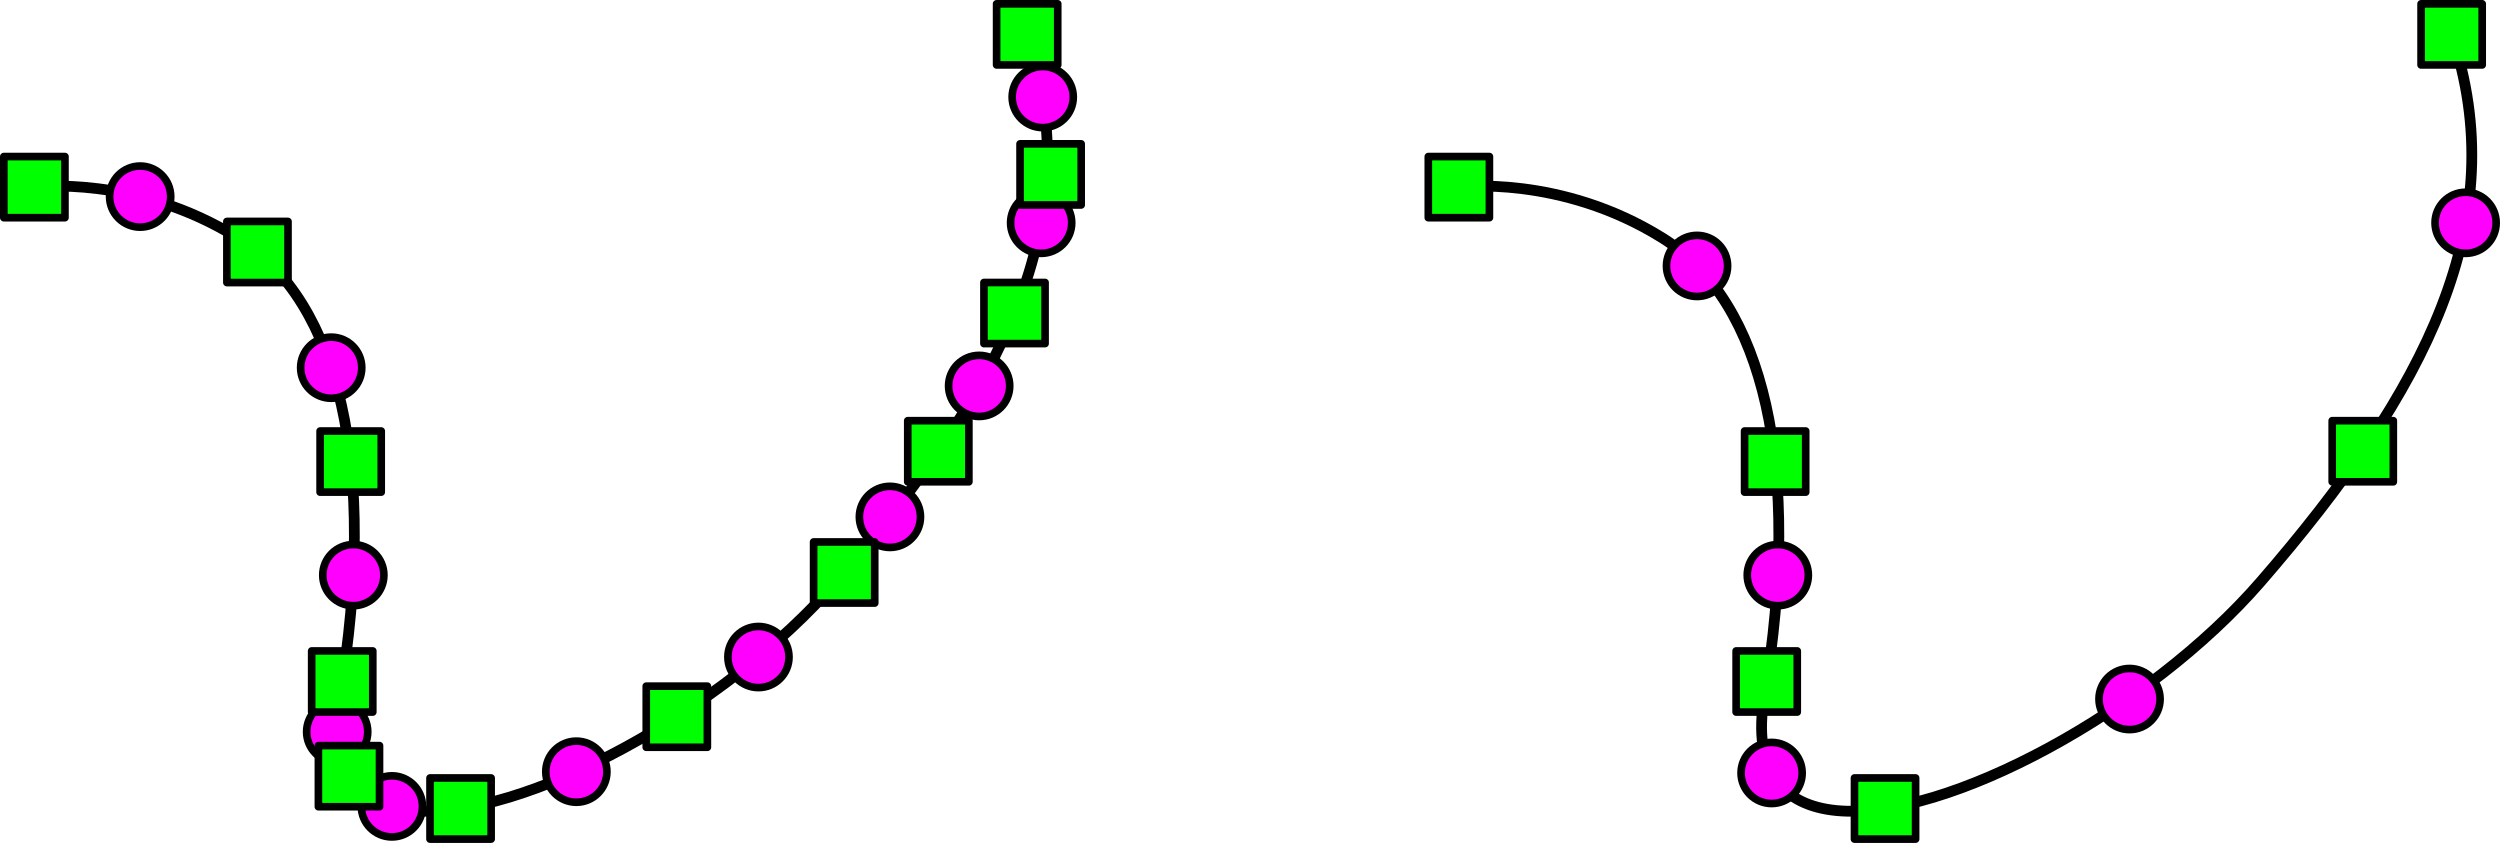 <?xml version="1.0" encoding="UTF-8"?>
<!DOCTYPE svg PUBLIC "-//W3C//DTD SVG 1.1//EN" "http://www.w3.org/Graphics/SVG/1.1/DTD/svg11.dtd">
<!-- Creator: CorelDRAW X6 -->
<svg xmlns="http://www.w3.org/2000/svg" xml:space="preserve" width="81.797mm" height="27.579mm" version="1.1" style="shape-rendering:geometricPrecision; text-rendering:geometricPrecision; image-rendering:optimizeQuality; fill-rule:evenodd; clip-rule:evenodd"
viewBox="0 0 138618 46737"
 xmlns:xlink="http://www.w3.org/1999/xlink">
 <defs>
  <style type="text/css">
   <![CDATA[
    .str1 {stroke:black;stroke-width:423.664;stroke-linecap:round;stroke-linejoin:round}
    .str0 {stroke:black;stroke-width:597.875}
    .fil0 {fill:none}
    .fil1 {fill:lime}
    .fil2 {fill:fuchsia}
   ]]>
  </style>
 </defs>
 <g id="Layer_x0020_1">
  <g id="_2112867360">
   <path class="fil0 str0" d="M80889 10375c0,0 5646,-705 11292,2823 5646,3528 7763,12704 5646,25407 -694,4166 1041,6055 4009,6339 6084,581 17349,-5576 23514,-12691 9175,-10586 14051,-20021 10586,-30347"/>
   <rect class="fil1 str1" x="79195" y="8681" width="3389" height="3389"/>
   <circle class="fil2 str1" cx="98231" cy="42859" r="1695"/>
   <circle class="fil2 str1" cx="94096" cy="14745" r="1695"/>
   <circle class="fil2 str1" cx="136711" cy="12354" r="1695"/>
   <circle class="fil2 str1" cx="98574" cy="31889" r="1695"/>
   <circle class="fil2 str1" cx="118077" cy="38760" r="1695"/>
   <rect class="fil1 str1" x="96732" y="23899" width="3389" height="3389"/>
   <rect class="fil1 str1" x="96264" y="36093" width="3389" height="3389"/>
   <rect class="fil1 str1" x="102826" y="43136" width="3389" height="3389"/>
   <rect class="fil1 str1" x="129314" y="23326" width="3389" height="3389"/>
   <rect class="fil1 str1" x="134242" y="212" width="3389" height="3389"/>
  </g>
  <path class="fil0 str0" d="M1906 10375c0,0 5646,-705 11292,2823 5646,3528 7763,12704 5646,25407 -694,4166 1041,6055 4009,6339 6084,581 17349,-5576 23514,-12691 9175,-10586 14051,-20021 10586,-30347"/>
  <rect class="fil1 str1" x="212" y="8681" width="3389" height="3389"/>
  <circle class="fil2 str1" cx="21730" cy="44712" r="1695"/>
  <circle class="fil2 str1" cx="18696" cy="40576" r="1695"/>
  <circle class="fil2 str1" cx="18364" cy="20388" r="1695"/>
  <circle class="fil2 str1" cx="7771" cy="10901" r="1695"/>
  <circle class="fil2 str1" cx="57729" cy="12354" r="1695"/>
  <circle class="fil2 str1" cx="57816" cy="5382" r="1695"/>
  <circle class="fil2 str1" cx="19591" cy="31889" r="1695"/>
  <circle class="fil2 str1" cx="31957" cy="42788" r="1695"/>
  <circle class="fil2 str1" cx="42054" cy="36431" r="1695"/>
  <circle class="fil2 str1" cx="49344" cy="28660" r="1695"/>
  <circle class="fil2 str1" cx="54291" cy="21398" r="1695"/>
  <rect class="fil1 str1" x="17749" y="23899" width="3389" height="3389"/>
  <rect class="fil1 str1" x="12580" y="12279" width="3389" height="3389"/>
  <rect class="fil1 str1" x="17281" y="36093" width="3389" height="3389"/>
  <rect class="fil1 str1" x="23843" y="43136" width="3389" height="3389"/>
  <rect class="fil1 str1" x="17654" y="41342" width="3389" height="3389"/>
  <rect class="fil1 str1" x="35833" y="38045" width="3389" height="3389"/>
  <rect class="fil1 str1" x="45112" y="30050" width="3389" height="3389"/>
  <rect class="fil1 str1" x="50332" y="23326" width="3389" height="3389"/>
  <rect class="fil1 str1" x="54557" y="15663" width="3389" height="3389"/>
  <rect class="fil1 str1" x="56559" y="7976" width="3389" height="3389"/>
  <rect class="fil1 str1" x="55259" y="212" width="3389" height="3389"/>
 </g>
</svg>
